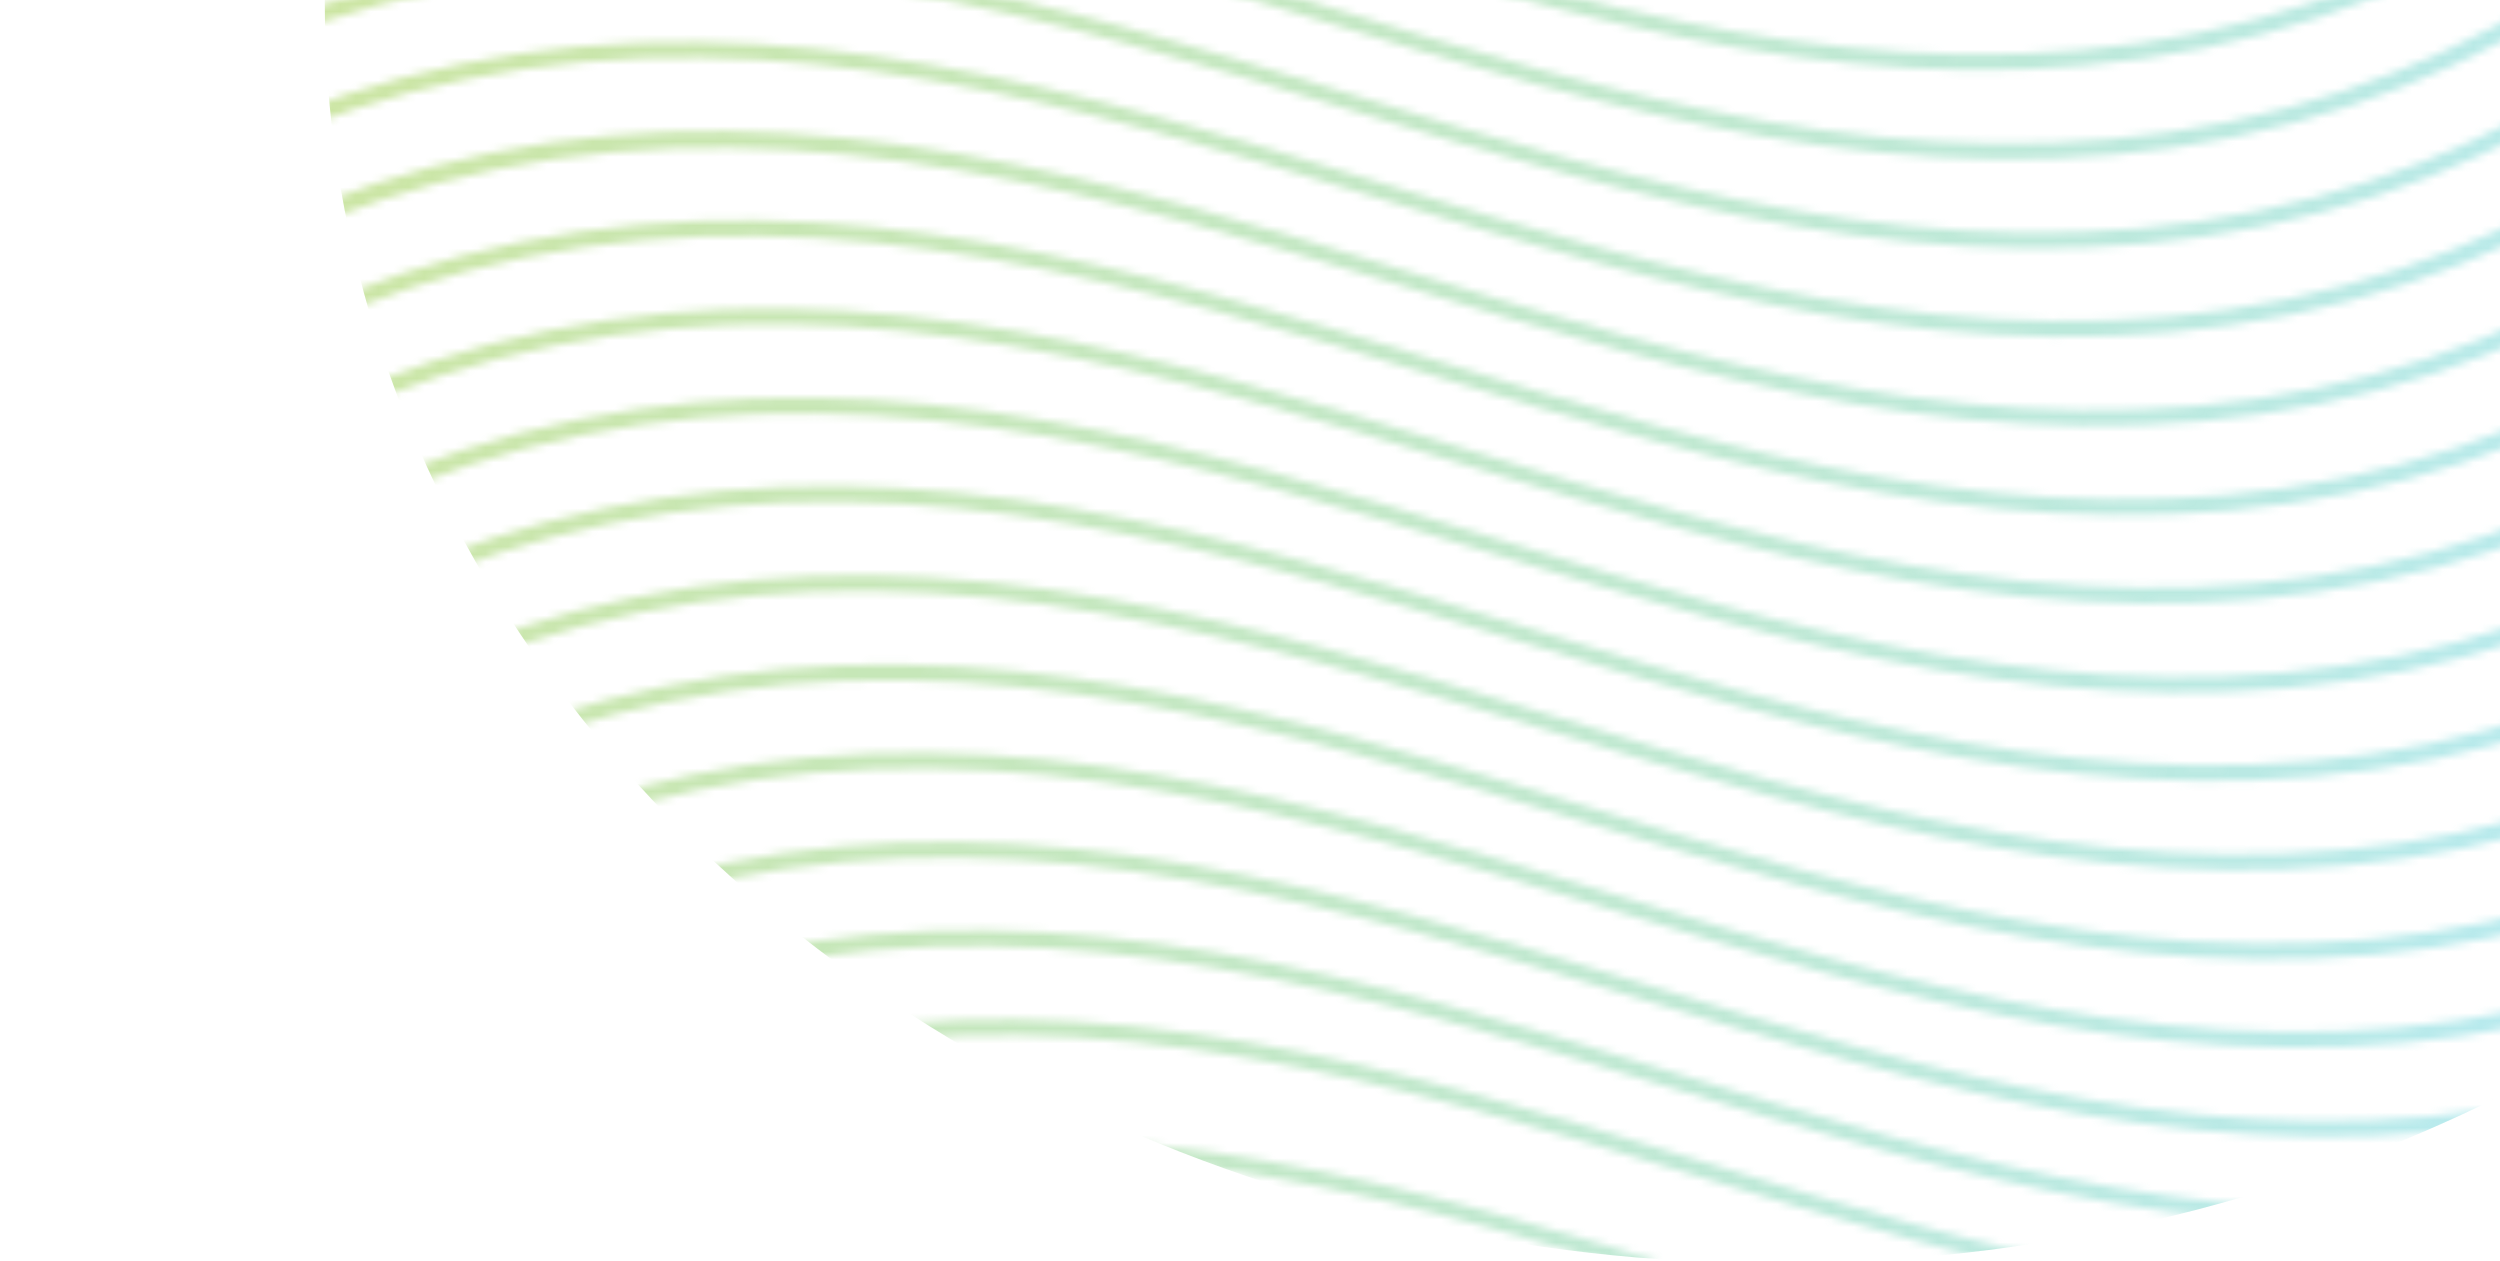 <svg width="327" height="165" viewBox="0 0 327 165" fill="none" xmlns="http://www.w3.org/2000/svg">
<g opacity="0.5">
<mask id="mask0_5574_10101" style="mask-type:alpha" maskUnits="userSpaceOnUse" x="0" y="-165" width="426" height="331">
<g clip-path="url(#clip0_5574_10101)">
<path d="M232.27 193.862C194.198 182.148 154.97 170.097 113.929 178.323C72.887 186.549 46.892 211.672 21.674 236.071L19.954 234.566C45.263 210.007 71.626 184.668 113.22 176.332C154.814 167.995 194.366 180.123 232.761 191.914L232.27 193.862Z" fill="#9ECB36"/>
<path d="M256.65 190.017C246.993 187.406 237.195 184.397 227.719 181.466C189.679 169.768 150.483 157.734 109.501 165.896C68.518 174.058 42.445 199.092 17.424 223.349C11.169 229.413 4.685 235.664 -1.941 241.519L-3.522 239.991C3.103 234.137 9.449 227.913 15.752 221.981C41.001 197.537 67.303 172.316 108.838 164.044C150.372 155.772 189.891 167.884 228.255 179.658C237.73 182.59 247.344 185.493 257.001 188.105L256.65 190.017Z" fill="#9ECB36"/>
<path d="M286.513 185.17C265.245 181.895 244.128 175.335 223.566 169.089C185.538 157.398 146.355 145.37 105.394 153.51C64.433 161.651 38.519 186.615 13.381 210.859C-0.123 223.875 -14.085 237.264 -30.192 247.966L-31.545 246.254C-15.576 235.579 -1.705 222.349 11.662 209.361C36.89 184.957 63.17 159.778 104.683 151.529C146.196 143.279 185.702 155.384 224.054 167.153C244.477 173.426 265.547 179.854 286.677 183.156L286.513 185.17Z" fill="#9ECB36"/>
<path d="M341.117 169.045C299.347 177.602 259.715 165.439 221.241 153.615C183.092 141.867 143.784 129.782 102.569 138.225C61.355 146.669 35.026 172.201 9.759 196.94C-3.89 210.236 -17.861 223.887 -34.112 234.84L-35.6 233.131C-19.488 222.206 -5.47 208.69 8.039 195.422C33.538 170.492 60.097 144.769 101.867 136.212C143.636 127.655 183.268 139.817 221.742 151.642C259.892 163.389 299.2 175.474 340.414 167.031C381.628 158.588 407.957 133.056 433.225 108.317C458.723 83.387 485.283 57.664 527.052 49.107L527.755 51.12C486.541 59.564 460.211 85.096 434.944 109.835C409.307 134.793 382.886 160.488 341.117 169.045Z" fill="#9ECB36"/>
<path d="M337.326 157.379C295.556 165.936 255.924 153.773 217.45 141.949C179.301 130.201 139.992 118.116 98.778 126.559C57.564 135.003 31.374 160.506 5.968 185.274C-7.681 198.57 -21.652 212.221 -37.903 223.174L-39.391 221.465C-23.279 210.54 -9.261 197.024 4.248 183.756C29.747 158.826 56.306 133.103 98.076 124.546C139.845 115.989 179.477 128.151 217.951 139.976C256.101 151.723 295.409 163.808 336.623 155.365C377.837 146.922 404.166 121.39 429.434 96.651C454.932 71.721 481.492 45.998 523.261 37.441L523.964 39.454C482.75 47.898 456.42 73.43 431.153 98.169C405.516 123.127 379.095 148.822 337.326 157.379Z" fill="#9ECB36"/>
<path d="M333.576 145.828C291.806 154.385 252.174 142.222 213.7 130.398C175.551 118.651 136.242 106.565 95.028 115.009C53.814 123.452 27.624 148.955 2.218 173.723C-11.431 187.02 -25.402 200.67 -41.653 211.623L-43.141 209.914C-27.029 198.99 -13.011 185.473 0.498 172.205C25.997 147.275 52.556 121.552 94.326 112.995C136.095 104.438 175.727 116.601 214.201 128.425C252.351 140.172 291.659 152.258 332.873 143.814C374.087 135.371 400.416 109.839 425.684 85.1C451.182 60.17 477.742 34.447 519.511 25.89L520.214 27.904C479 36.347 452.67 61.879 427.403 86.618C401.766 111.576 375.345 137.271 333.576 145.828Z" fill="#9ECB36"/>
<path d="M329.785 134.162C288.015 142.719 248.383 130.557 209.909 118.732C171.76 106.985 132.451 94.9 91.237 103.343C50.023 111.786 23.694 137.318 -1.573 162.057C-15.222 175.354 -29.332 189.033 -45.582 199.986L-46.932 198.248C-30.82 187.324 -16.802 173.808 -3.293 160.54C22.206 135.609 48.765 109.886 90.535 101.329C132.304 92.772 171.936 104.935 210.41 116.76C248.56 128.507 287.868 140.592 329.082 132.149C370.296 123.706 396.625 98.174 421.893 73.434C447.391 48.504 473.951 22.781 515.72 14.224L516.423 16.238C475.209 24.681 448.879 50.213 423.612 74.952C397.975 99.911 371.554 125.605 329.785 134.162Z" fill="#9ECB36"/>
<path d="M326.037 122.613C284.267 131.17 244.635 119.007 206.161 107.182C168.012 95.435 128.703 83.35 87.489 91.793C46.275 100.237 20.085 125.74 -5.322 150.508C-19.017 163.67 -33.08 177.483 -49.331 188.436L-50.68 186.699C-34.568 175.774 -20.55 162.258 -7.041 148.99C18.458 124.06 45.017 98.337 86.787 89.78C128.556 81.223 168.188 93.385 206.662 105.21C244.812 116.957 284.12 129.042 325.334 120.599C366.548 112.156 392.877 86.624 418.145 61.885C443.643 36.955 470.203 11.232 511.972 2.675L512.675 4.688C471.46 13.132 445.131 38.663 419.864 63.402C394.18 88.227 367.806 114.056 326.037 122.613Z" fill="#9ECB36"/>
<path d="M322.251 110.947C280.482 119.504 240.85 107.341 202.376 95.516C164.226 83.769 124.918 71.684 83.704 80.127C42.49 88.57 16.161 114.102 -9.107 138.842C-22.755 152.138 -36.726 165.789 -52.977 176.741L-54.465 175.033C-38.353 164.108 -24.335 150.592 -10.826 137.324C14.672 112.394 41.232 86.671 83.001 78.114C124.771 69.557 164.403 81.719 202.877 93.544C241.026 105.291 280.335 117.376 321.549 108.933C362.763 100.49 389.092 74.958 414.359 50.219C439.858 25.288 466.418 -0.435 508.187 -8.992L508.889 -6.978C467.675 1.465 441.346 26.997 416.079 51.736C390.442 76.695 364.021 102.39 322.251 110.947Z" fill="#9ECB36"/>
<path d="M318.46 99.282C276.691 107.839 237.059 95.676 198.585 83.851C160.435 72.104 121.127 60.019 79.913 68.462C38.699 76.906 12.509 102.409 -12.898 127.176C-26.546 140.473 -40.656 154.152 -56.907 165.105L-58.256 163.368C-42.145 152.443 -28.127 138.927 -14.617 125.659C10.881 100.729 37.441 75.005 79.21 66.448C120.98 57.892 160.612 70.054 199.086 81.879C237.097 93.654 276.544 105.711 317.758 97.268C358.972 88.825 385.301 63.293 410.568 38.554C436.067 13.623 462.627 -12.1 504.396 -20.657L505.098 -18.643C463.884 -10.2 437.555 15.332 412.288 40.071C386.651 65.03 360.23 90.725 318.46 99.282Z" fill="#9ECB36"/>
<path d="M314.71 87.732C272.941 96.289 233.309 84.126 194.835 72.302C156.685 60.554 117.377 48.469 76.163 56.912C34.949 65.356 8.759 90.859 -16.648 115.627C-30.296 128.923 -44.406 142.602 -60.657 153.555L-62.006 151.818C-45.895 140.893 -31.877 127.377 -18.367 114.109C7.131 89.179 33.691 63.456 75.46 54.899C117.23 46.342 156.862 58.504 195.336 70.329C233.347 82.105 272.794 94.161 314.008 85.718C355.222 77.275 381.551 51.743 406.818 27.004C432.317 2.074 458.877 -23.649 500.646 -32.206L501.348 -30.193C460.134 -21.749 433.805 3.783 408.538 28.522C382.901 53.48 356.48 79.175 314.71 87.732Z" fill="#9ECB36"/>
<path d="M310.921 76.066C269.152 84.623 229.52 72.46 191.046 60.636C152.896 48.888 113.588 36.803 72.374 45.246C31.16 53.69 4.97 79.193 -20.437 103.961C-34.085 117.257 -48.056 130.908 -64.307 141.861L-65.795 140.152C-49.684 129.227 -35.666 115.711 -22.156 102.443C3.342 77.513 29.902 51.79 71.671 43.233C113.441 34.676 153.073 46.838 191.547 58.663C229.696 70.41 269.004 82.495 310.219 74.052C351.433 65.609 377.762 40.077 403.029 15.338C428.528 -9.592 455.087 -35.315 496.857 -43.872L497.559 -41.859C456.345 -33.415 430.016 -7.883 404.749 16.856C379.112 41.814 352.69 67.509 310.921 76.066Z" fill="#9ECB36"/>
<path d="M307.165 64.516C265.396 73.073 225.764 60.91 187.29 49.086C149.14 37.339 109.832 25.253 68.618 33.697C27.404 42.14 1.214 67.643 -24.193 92.411C-37.841 105.708 -51.812 119.358 -68.063 130.311L-69.551 128.602C-53.439 117.677 -39.422 104.161 -25.912 90.893C-0.413 65.963 26.146 40.24 67.915 31.683C109.685 23.126 149.317 35.288 187.791 47.113C225.94 58.86 265.249 70.946 306.463 62.502C347.677 54.059 374.006 28.527 399.274 3.788C424.772 -21.142 451.332 -46.865 493.101 -55.422L493.804 -53.408C452.589 -44.965 426.26 -19.433 400.993 5.306C375.309 30.13 348.935 55.959 307.165 64.516Z" fill="#9ECB36"/>
<path d="M303.38 52.85C261.611 61.407 221.979 49.244 183.505 37.42C145.402 25.807 106.094 13.722 64.88 22.165C23.666 30.608 -2.525 56.112 -27.931 80.879C-41.579 94.176 -55.55 107.826 -71.801 118.779L-73.337 116.936C-57.225 106.011 -43.207 92.495 -29.697 79.227C-4.199 54.297 22.361 28.574 64.13 20.017C105.899 11.46 145.532 23.622 184.006 35.447C222.155 47.194 261.463 59.28 302.678 50.836C343.892 42.393 370.221 16.861 395.488 -7.878C420.987 -32.808 447.546 -58.531 489.316 -67.088L490.018 -65.075C448.804 -56.631 422.475 -31.099 397.208 -6.36C371.57 18.598 345.149 44.293 303.38 52.85Z" fill="#9ECB36"/>
<path d="M299.591 41.186C257.822 49.743 218.189 37.58 179.716 25.756C141.566 14.008 102.258 1.923 61.044 10.367C19.83 18.81 -6.36 44.313 -31.767 69.081C-45.415 82.377 -59.386 96.028 -75.637 106.981L-77.126 105.272C-61.014 94.347 -46.996 80.831 -33.486 67.563C-7.988 42.633 18.572 16.91 60.341 8.353C102.11 -0.204 141.743 11.958 180.217 23.783C218.366 35.53 257.674 47.615 298.888 39.172C340.103 30.729 366.432 5.197 391.699 -19.542C417.198 -44.472 443.757 -70.195 485.527 -78.752L486.229 -76.739C445.015 -68.295 418.686 -42.763 393.418 -18.024C367.781 6.934 341.36 32.629 299.591 41.186Z" fill="#9ECB36"/>
<path d="M295.843 29.635C254.074 38.192 214.441 26.029 175.968 14.205C137.818 2.458 98.51 -9.628 57.296 -1.184C16.082 7.259 -10.108 32.763 -35.515 57.53C-49.163 70.827 -63.134 84.477 -79.385 95.43L-80.874 93.721C-64.762 82.797 -50.744 69.281 -37.234 56.012C-11.736 31.082 14.824 5.359 56.593 -3.198C98.362 -11.755 137.995 0.408 176.469 12.232C214.618 23.98 253.926 36.065 295.14 27.621C336.355 19.178 362.684 -6.354 387.951 -31.093C413.45 -56.023 440.009 -81.746 481.779 -90.303L482.481 -88.289C441.267 -79.846 414.938 -54.314 389.67 -29.575C363.987 -4.751 337.612 21.078 295.843 29.635Z" fill="#9ECB36"/>
<path d="M292.056 17.969C250.287 26.526 210.654 14.364 172.181 2.539C134.031 -9.208 94.723 -21.294 53.509 -12.85C12.295 -4.407 -14.034 21.125 -39.302 45.864C-52.95 59.161 -66.921 72.811 -83.172 83.764L-84.661 82.055C-68.549 71.131 -54.531 57.614 -41.021 44.346C-15.523 19.416 11.037 -6.307 52.806 -14.864C94.575 -23.421 134.208 -11.258 172.682 0.566C210.831 12.313 250.139 24.399 291.353 15.955C332.567 7.512 358.897 -18.02 384.164 -42.759C409.662 -67.689 436.222 -93.412 477.991 -101.969L478.694 -99.955C437.48 -91.512 411.151 -65.98 385.883 -41.241C360.246 -16.282 333.825 9.412 292.056 17.969Z" fill="#9ECB36"/>
<path d="M288.265 6.304C246.496 14.861 206.863 2.698 168.389 -9.126C130.24 -20.873 90.932 -32.959 49.718 -24.515C8.504 -16.072 -17.825 9.46 -43.093 34.199C-56.742 47.496 -70.851 61.174 -87.102 72.127L-88.452 70.39C-72.34 59.465 -58.322 45.949 -44.812 32.681C-19.314 7.751 7.246 -17.972 49.015 -26.529C90.784 -35.086 130.417 -22.923 168.891 -11.099C207.04 0.648 246.348 12.734 287.562 4.29C328.776 -4.153 355.106 -29.685 380.373 -54.424C405.871 -79.354 432.431 -105.077 474.2 -113.634L474.903 -111.62C433.689 -103.177 407.36 -77.645 382.092 -52.906C356.455 -27.948 330.034 -2.253 288.265 6.304Z" fill="#9ECB36"/>
<path d="M284.513 -5.246C242.744 3.311 203.111 -8.852 164.638 -20.677C126.488 -32.424 87.18 -44.509 45.966 -36.066C4.752 -27.622 -21.577 -2.09 -46.845 22.649C-60.493 35.945 -74.603 49.624 -90.854 60.577L-92.204 58.84C-76.092 47.915 -62.074 34.399 -48.564 21.131C-23.066 -3.799 3.494 -29.522 45.263 -38.079C87.032 -46.636 126.665 -34.474 165.139 -22.649C203.288 -10.902 242.596 1.183 283.81 -7.26C325.024 -15.703 351.354 -41.235 376.621 -65.974C402.119 -90.904 428.679 -116.627 470.448 -125.184L471.151 -123.171C429.937 -114.727 403.608 -89.195 378.34 -64.456C352.703 -39.498 326.282 -13.803 284.513 -5.246Z" fill="#9ECB36"/>
<path d="M280.726 -16.912C238.957 -8.355 199.324 -20.518 160.85 -32.343C122.701 -44.09 83.393 -56.175 42.179 -47.732C0.965 -39.288 -25.226 -13.785 -50.632 10.983C-64.281 24.279 -78.252 37.93 -94.502 48.883L-95.991 47.174C-79.879 36.249 -65.861 22.733 -52.351 9.465C-26.853 -15.465 -0.293 -41.188 41.476 -49.745C83.245 -58.302 122.878 -46.14 161.352 -34.315C199.501 -22.568 238.809 -10.483 280.023 -18.926C321.237 -27.369 347.566 -52.901 372.834 -77.64C398.332 -102.57 424.892 -128.293 466.661 -136.85L467.364 -134.837C426.15 -126.393 399.821 -100.862 374.553 -76.122C348.916 -51.164 322.495 -25.469 280.726 -16.912Z" fill="#9ECB36"/>
<path d="M276.978 -28.462C235.209 -19.905 195.576 -32.068 157.102 -43.893C118.953 -55.64 79.645 -67.725 38.431 -59.282C-2.783 -50.839 -29.113 -25.307 -54.38 -0.568C-68.029 12.729 -82 26.379 -98.25 37.332L-99.739 35.623C-83.627 24.699 -69.609 11.183 -56.099 -2.085C-30.601 -27.016 -4.041 -52.739 37.728 -61.296C79.497 -69.853 119.13 -57.69 157.604 -45.865C195.753 -34.118 235.061 -22.033 276.275 -30.476C317.489 -38.919 343.818 -64.451 369.086 -89.191C394.584 -114.121 421.144 -139.844 462.913 -148.401L463.616 -146.387C422.402 -137.944 396.073 -112.412 370.805 -87.673C345.121 -62.848 318.747 -37.02 276.978 -28.462Z" fill="#9ECB36"/>
<path d="M273.187 -40.128C231.418 -31.571 191.785 -43.734 153.311 -55.558C115.162 -67.305 75.854 -79.391 34.64 -70.947C-6.574 -62.504 -32.765 -37.001 -58.171 -12.233C-71.82 1.063 -85.791 14.714 -102.041 25.667L-103.53 23.958C-87.418 13.033 -73.4 -0.483 -59.89 -13.751C-34.392 -38.681 -7.832 -64.404 33.937 -72.961C75.706 -81.518 115.339 -69.356 153.812 -57.531C191.962 -45.784 231.27 -33.699 272.484 -42.142C313.698 -50.585 340.027 -76.117 365.295 -100.856C390.793 -125.786 417.353 -151.509 459.122 -160.066L459.825 -158.053C418.611 -149.609 392.282 -124.077 367.014 -99.338C341.377 -74.38 314.956 -48.685 273.187 -40.128Z" fill="#9ECB36"/>
<path d="M269.398 -51.793C227.629 -43.236 187.996 -55.399 149.522 -67.223C111.373 -78.971 72.065 -91.056 30.851 -82.612C-10.364 -74.169 -36.646 -48.503 -61.913 -23.764C-75.609 -10.602 -89.719 3.077 -105.969 14.03L-107.319 12.293C-91.207 1.368 -77.189 -12.148 -63.679 -25.416C-38.181 -50.346 -11.621 -76.069 30.148 -84.626C71.917 -93.183 111.55 -81.021 150.023 -69.196C188.173 -57.449 227.481 -45.364 268.695 -53.807C309.909 -62.25 336.238 -87.782 361.506 -112.521C387.004 -137.451 413.564 -163.174 455.333 -171.731L456.036 -169.718C414.822 -161.274 388.493 -135.742 363.225 -111.003C337.588 -86.045 311.167 -60.35 269.398 -51.793Z" fill="#9ECB36"/>
<path d="M265.648 -63.344C223.879 -54.787 184.246 -66.95 145.772 -78.774C107.623 -90.521 68.315 -102.607 27.101 -94.163C-14.114 -85.72 -40.304 -60.217 -65.71 -35.449C-79.359 -22.152 -93.469 -8.474 -109.719 2.479L-111.069 0.742C-94.957 -10.182 -80.939 -23.698 -67.429 -36.967C-41.931 -61.897 -15.371 -87.62 26.398 -96.177C68.167 -104.734 107.8 -92.571 146.273 -80.747C184.423 -68.999 223.731 -56.914 264.945 -65.358C306.159 -73.801 332.488 -99.333 357.756 -124.072C383.254 -149.002 409.814 -174.725 451.583 -183.282L452.286 -181.268C411.072 -172.825 384.743 -147.293 359.475 -122.554C333.838 -97.596 307.417 -71.901 265.648 -63.344Z" fill="#9ECB36"/>
<path d="M261.859 -75.009C220.09 -66.452 180.457 -78.615 141.983 -90.439C103.834 -102.186 64.526 -114.272 23.312 -105.828C-17.902 -97.385 -44.093 -71.882 -69.499 -47.114C-83.148 -33.817 -97.257 -20.139 -113.508 -9.186L-114.858 -10.923C-98.746 -21.847 -84.728 -35.364 -71.218 -48.632C-45.72 -73.562 -19.16 -99.285 22.609 -107.842C64.378 -116.399 104.011 -104.236 142.484 -92.412C180.634 -80.665 219.942 -68.579 261.156 -77.023C302.37 -85.466 328.699 -110.998 353.967 -135.737C379.465 -160.667 406.025 -186.39 447.794 -194.947L448.497 -192.933C407.283 -184.49 380.954 -158.958 355.686 -134.219C330.049 -109.261 303.628 -83.566 261.859 -75.009Z" fill="#9ECB36"/>
</g>
</mask>
<g mask="url(#mask0_5574_10101)">
<ellipse cx="232.482" cy="0.253" rx="190" ry="165" fill="url(#paint0_linear_5574_10101)"/>
</g>
</g>
<defs>
<linearGradient id="paint0_linear_5574_10101" x1="37.672" y1="-156.413" x2="468.577" y2="-73.073" gradientUnits="userSpaceOnUse">
<stop stop-color="#9ECB36"/>
<stop offset="0.82" stop-color="#6DD6E6"/>
</linearGradient>
<clipPath id="clip0_5574_10101">
<rect width="425.948" height="330.01" fill="white" transform="translate(0 -165)"/>
</clipPath>
</defs>
</svg>
